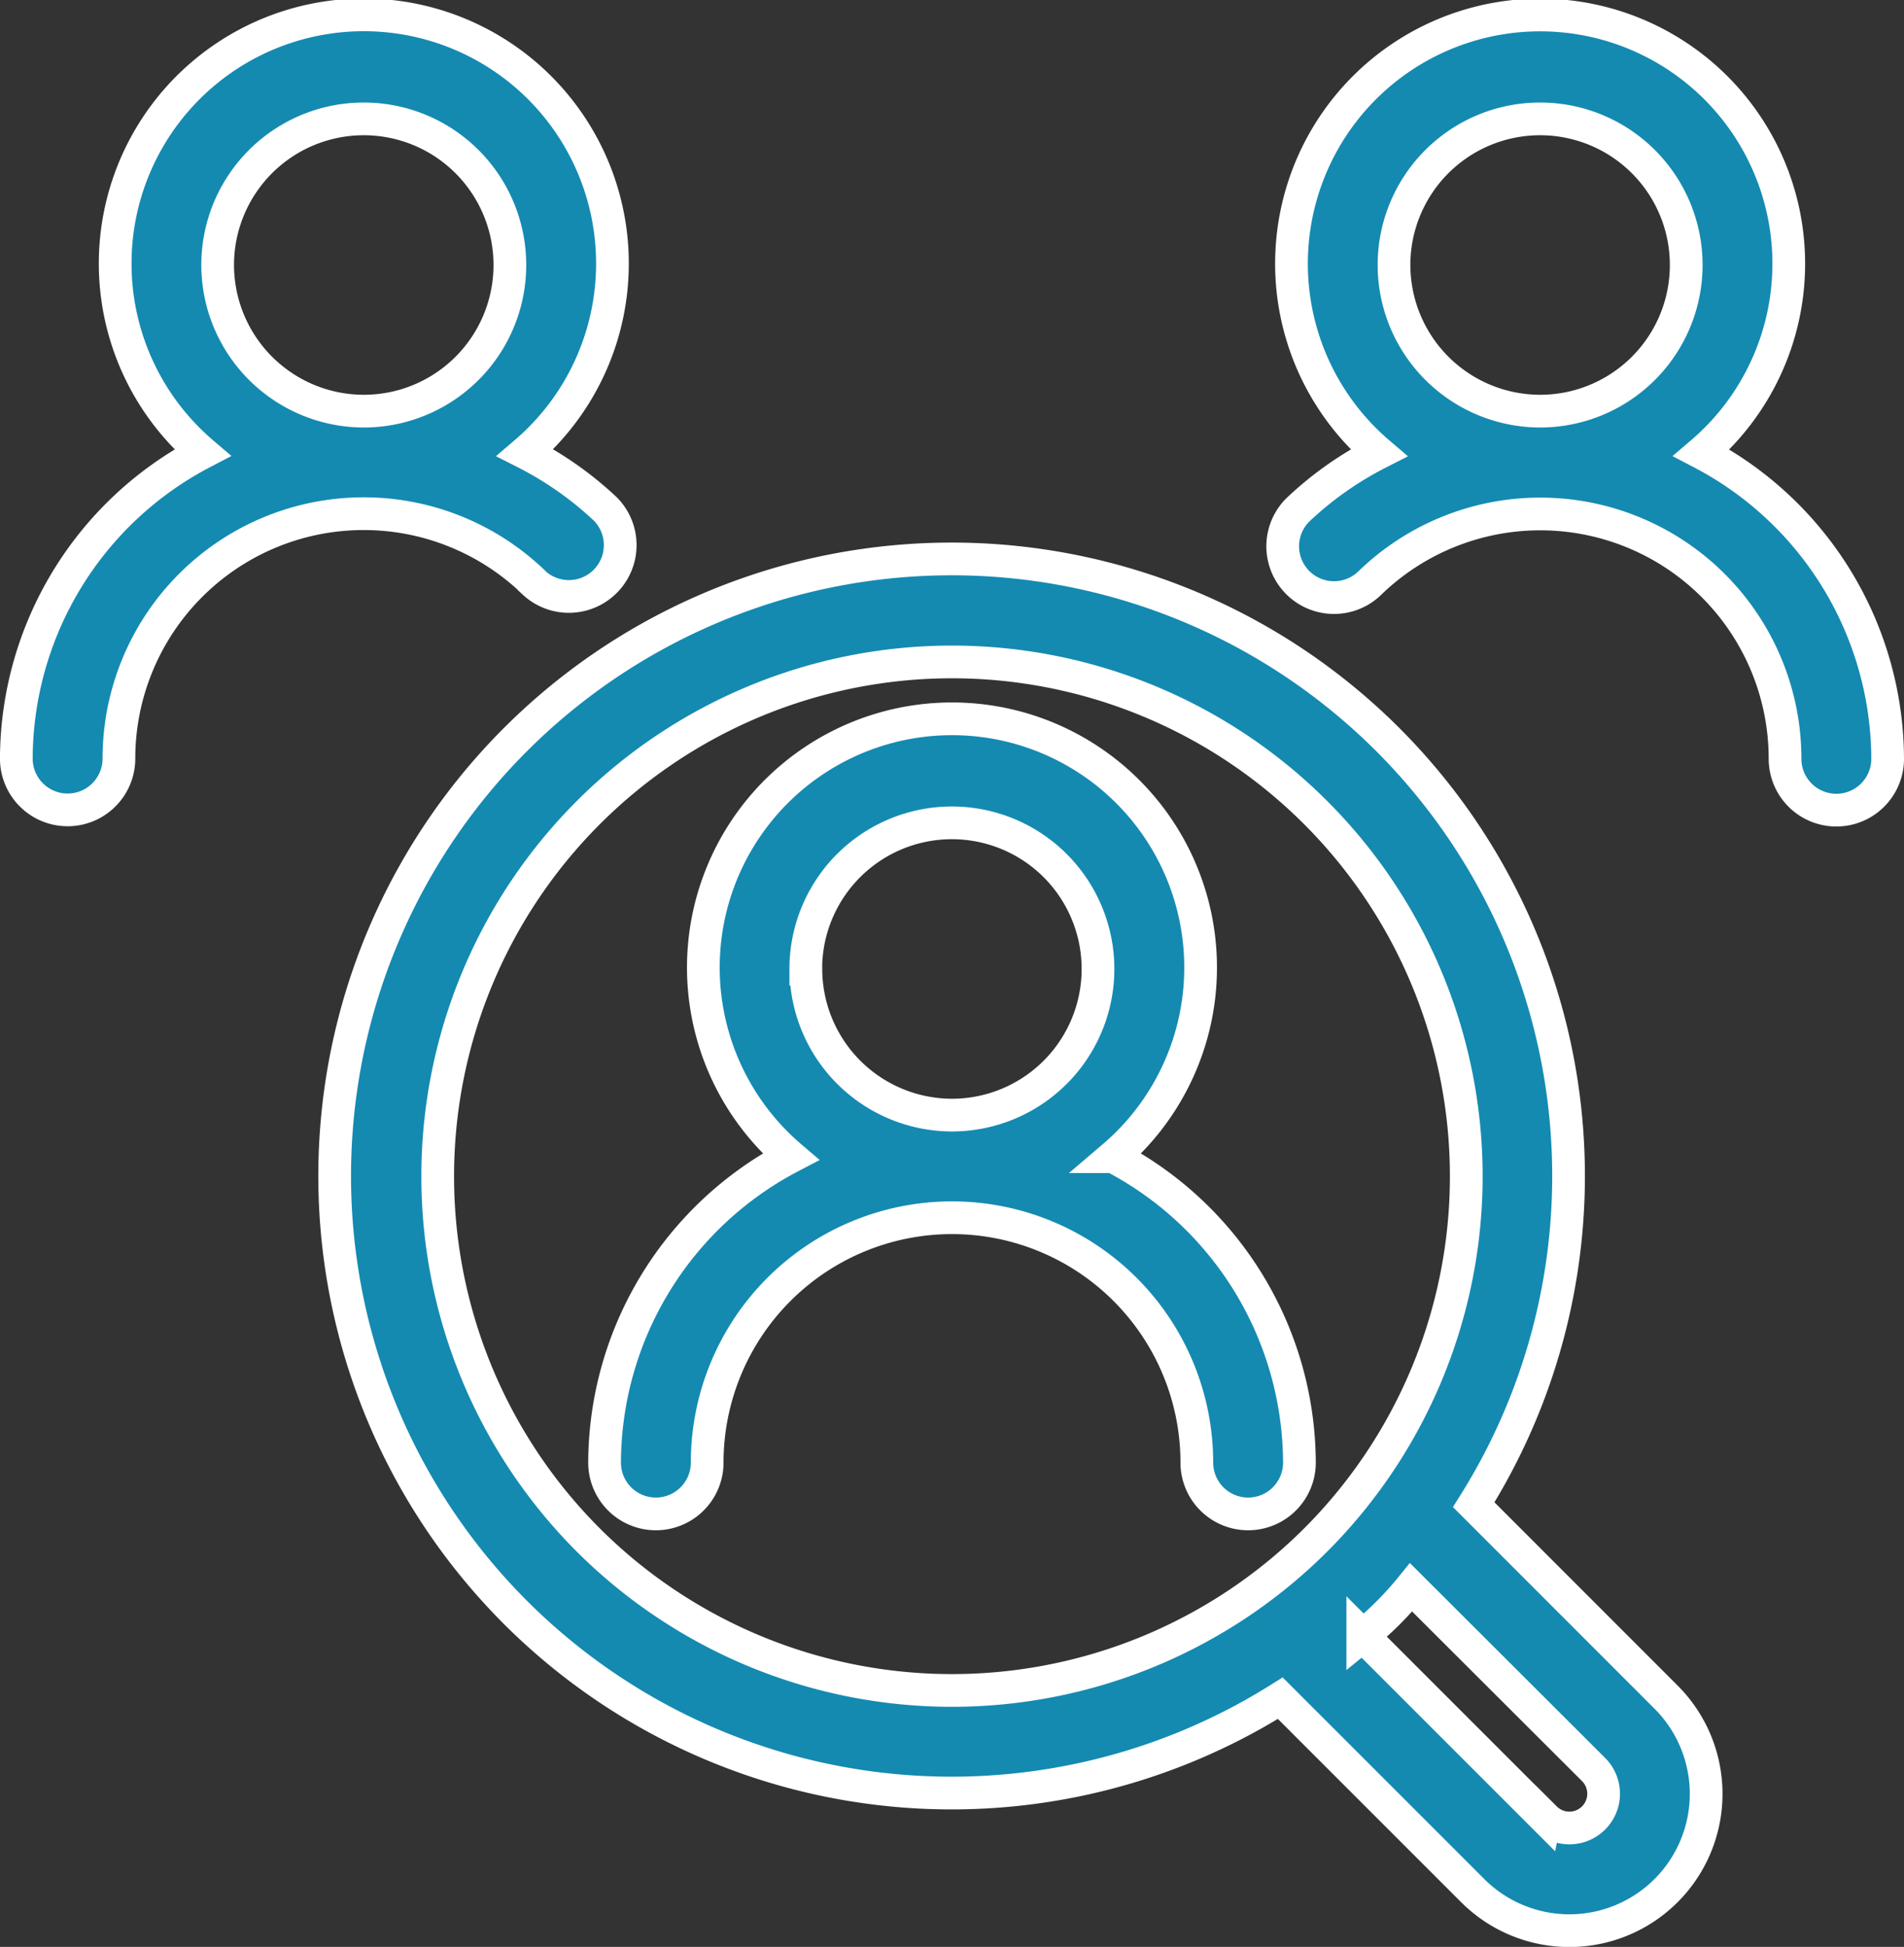 <svg xmlns="http://www.w3.org/2000/svg" width="58.199" height="59.5" viewBox="0 0 58.199 59.5">
  <rect x="0" y="0" width="58.199" height="59.5" fill="#333333" stroke="none"/>
  <g id="people_3_" data-name="people(3)" transform="translate(-8.458 -7.5)">
    <path id="Path_3476" data-name="Path 3476" d="M50.311,52.21a7.6,7.6,0,1,0-9.862,0,10.589,10.589,0,0,0-5.688,9.348,1.568,1.568,0,0,0,3.136,0,7.483,7.483,0,1,1,14.967,0,1.568,1.568,0,0,0,3.136,0,10.589,10.589,0,0,0-5.688-9.348Zm-9.4-5.737a4.466,4.466,0,1,1,4.466,4.465A4.472,4.472,0,0,1,40.914,46.473Z" transform="translate(-7.823 -9.359)" fill="#148ab1" stroke="#fff" stroke-width="1"/>
    <path id="Path_3477" data-name="Path 3477" d="M77.3,21.339a7.6,7.6,0,1,0-9.867,0,10.572,10.572,0,0,0-2.459,1.731,1.568,1.568,0,0,0,2.185,2.25,7.483,7.483,0,0,1,12.694,5.371,1.568,1.568,0,0,0,3.136,0A10.59,10.59,0,0,0,77.3,21.339ZM67.9,15.6a4.466,4.466,0,1,1,4.466,4.465A4.472,4.472,0,0,1,67.9,15.6Z" transform="translate(-16.832)" fill="#148ab1" stroke="#fff" stroke-width="1"/>
    <path id="Path_3478" data-name="Path 3478" d="M24.782,25.312a1.569,1.569,0,0,0,2.182-2.254,10.551,10.551,0,0,0-2.452-1.723,7.6,7.6,0,1,0-9.867,0,10.589,10.589,0,0,0-5.688,9.348,1.568,1.568,0,0,0,3.136,0,7.482,7.482,0,0,1,12.689-5.375ZM15.111,15.6a4.466,4.466,0,1,1,4.466,4.465A4.472,4.472,0,0,1,15.111,15.6Z" transform="translate(0 0)" fill="#148ab1" stroke="#fff" stroke-width="1"/>
    <path id="Path_3479" data-name="Path 3479" d="M57.748,60.708a18.858,18.858,0,1,0-5.913,5.913l5.881,5.88a4.18,4.18,0,1,0,5.912-5.912ZM30.684,61.787a15.72,15.72,0,1,1,22.232,0,15.738,15.738,0,0,1-22.232,0Zm29.248,8.5-5.576-5.575a10.079,10.079,0,0,0,1.478-1.478L61.411,68.8A1.045,1.045,0,0,1,59.933,70.282Z" transform="translate(-4.243 -7.222)" fill="#148ab1" stroke="#fff" stroke-width="1"/>
  </g>
</svg>
